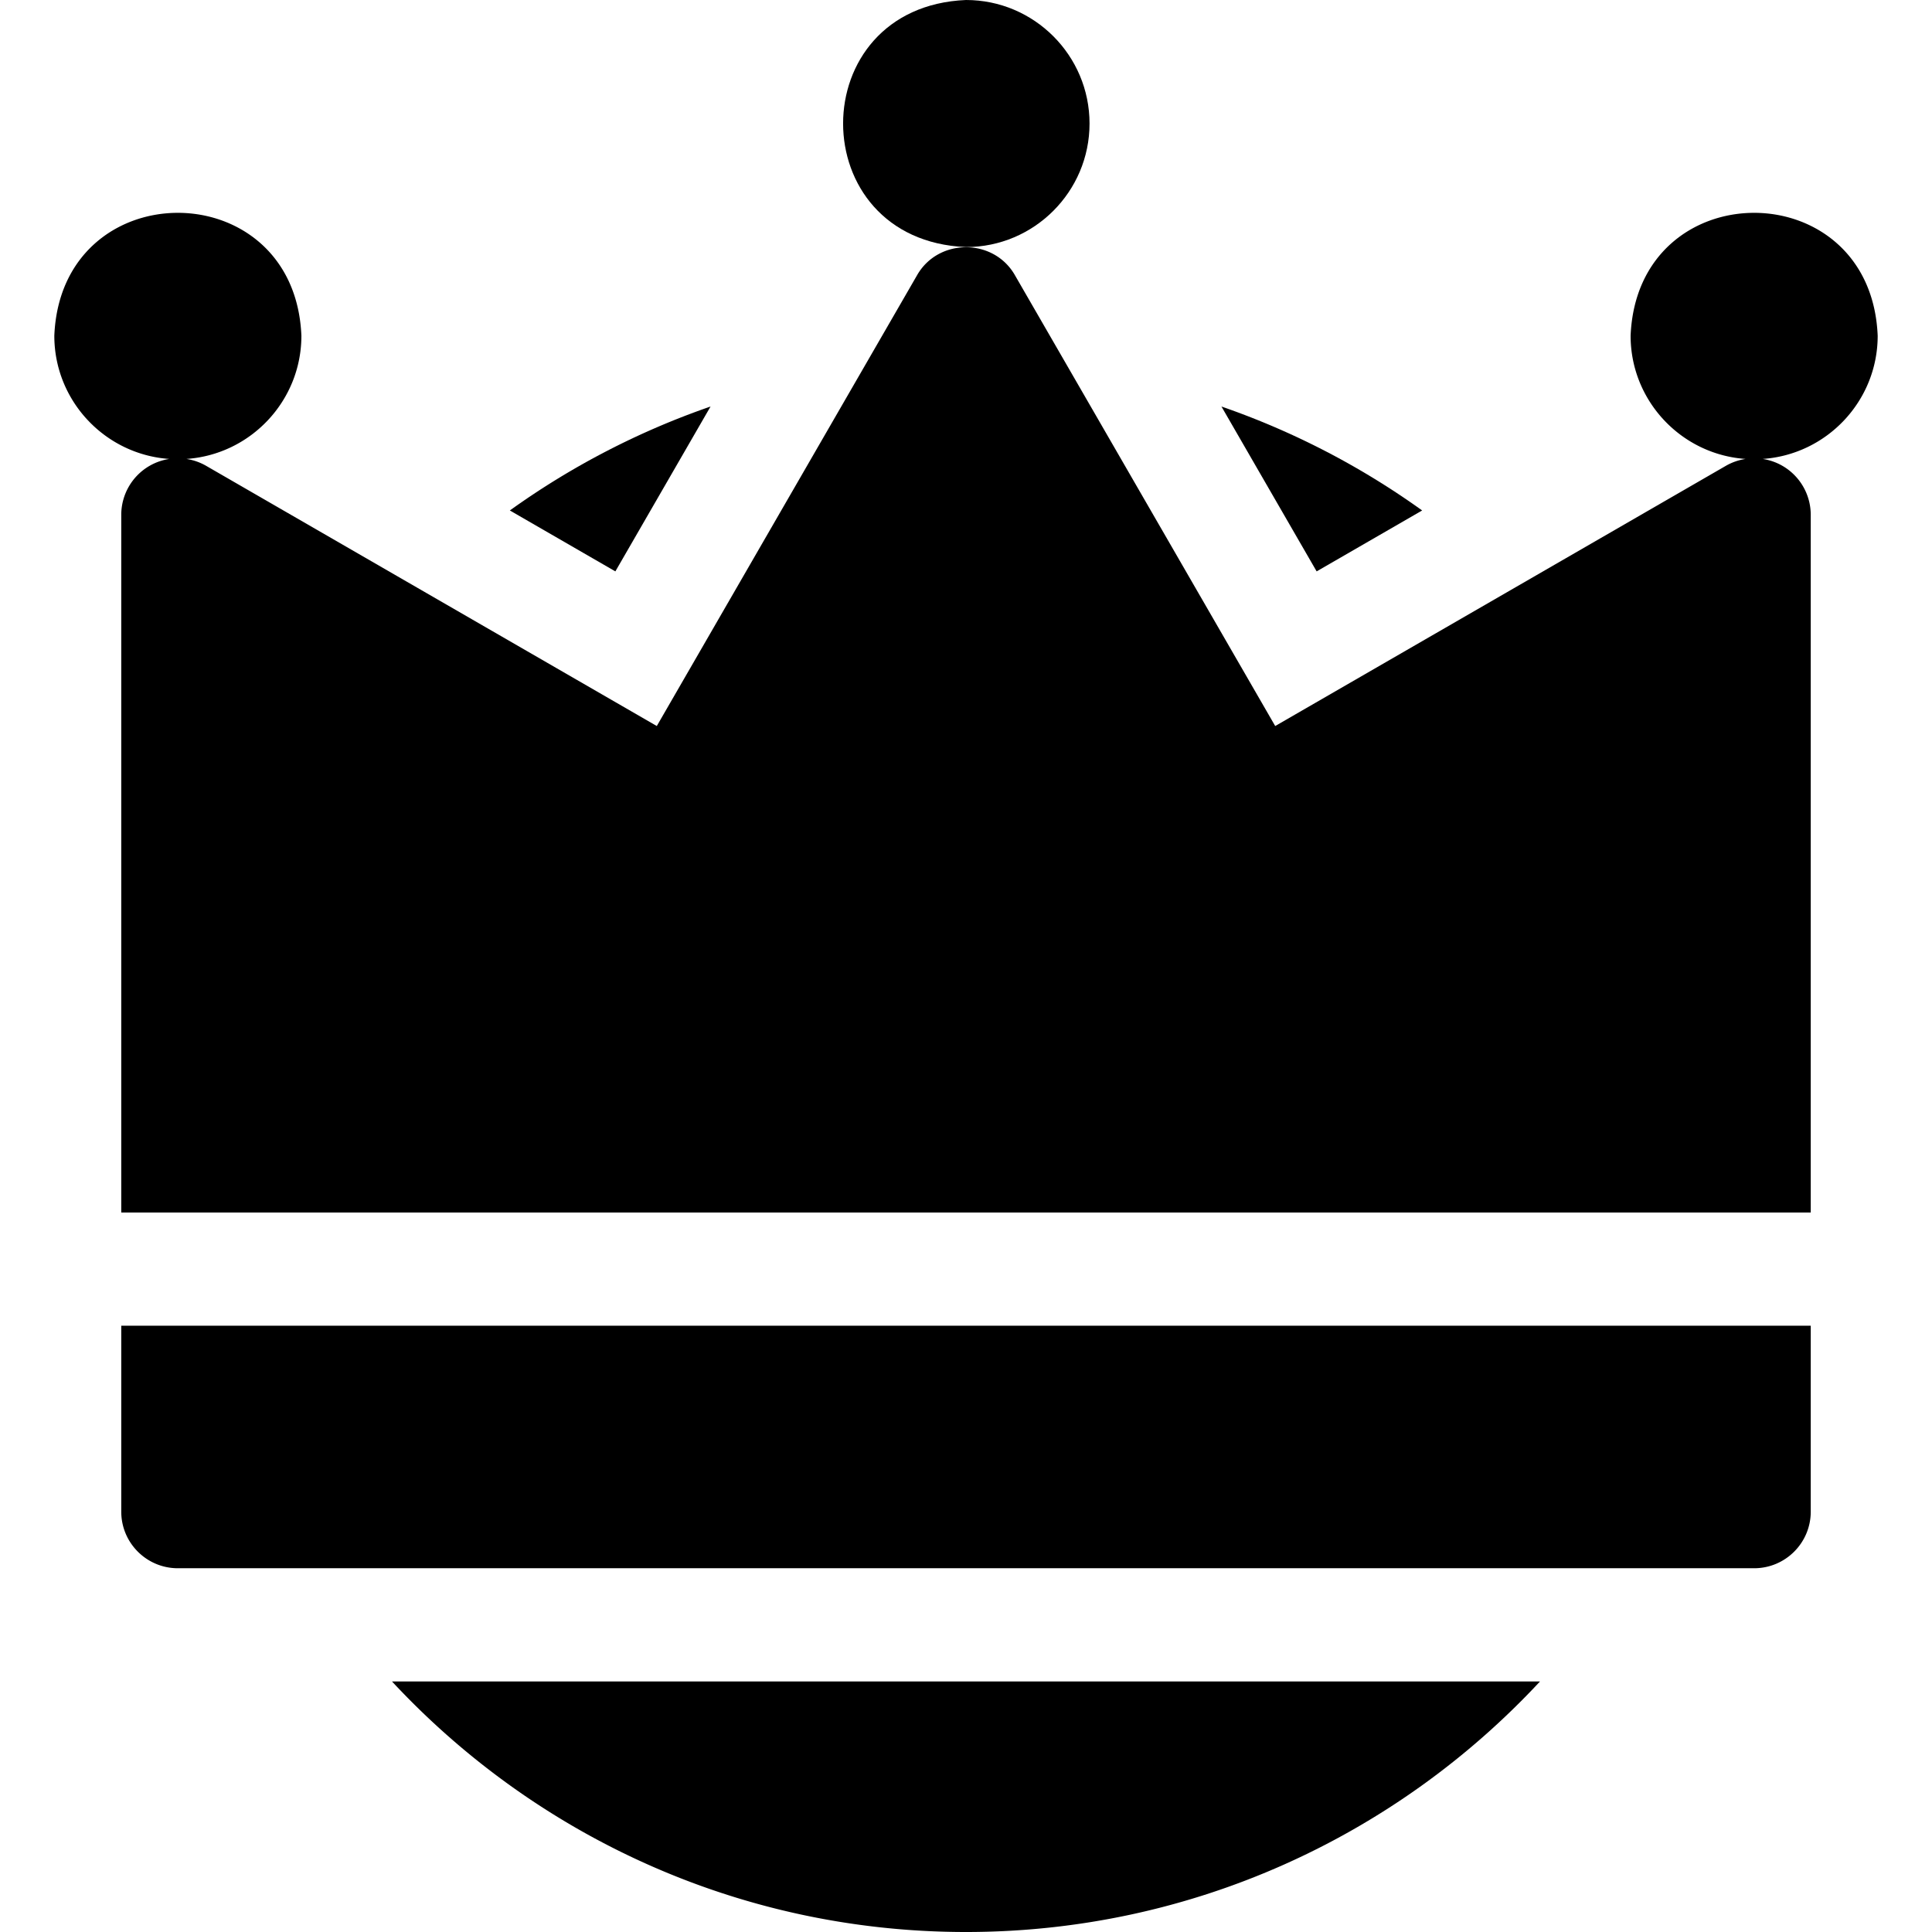<svg xmlns="http://www.w3.org/2000/svg" viewBox="0 0 512 512"><path d="M288.739 32.739C288.739 14.687 274.052 0 256 0c-43.433 1.799-43.42 63.685 0 65.477 18.052 0 32.739-14.686 32.739-32.738"/><path d="M479.866 136.443a15 15 0 0 0-7.5-12.99 15 15 0 0 0-5.231-1.83c16.997-1.17 30.47-15.363 30.47-32.651-1.799-43.432-63.686-43.419-65.478 0 0 17.288 13.473 31.48 30.47 32.651a15 15 0 0 0-5.231 1.83l-119.423 68.951L268.99 72.977c-5.629-9.942-20.354-9.939-25.98 0l-68.953 119.427-119.423-68.951a15 15 0 0 0-5.231-1.83c16.996-1.17 30.47-15.363 30.47-32.651-1.799-43.432-63.686-43.419-65.478 0 0 17.288 13.474 31.48 30.47 32.651a15 15 0 0 0-5.231 1.83 15 15 0 0 0-7.5 12.99v184.89h447.732zM32.134 400.6c0 8.284 6.716 15 15 15h417.732c8.284 0 15-6.716 15-15v-49.267H32.134z"/><path d="M376.884 135.279a207.4 207.4 0 0 0-53.186-27.547l25.226 43.691zM188.302 107.732a207.4 207.4 0 0 0-53.186 27.547l27.961 16.144zM256 512c60.012 0 114.153-25.581 152.121-66.4H103.879C141.847 486.419 195.988 512 256 512"/></svg>